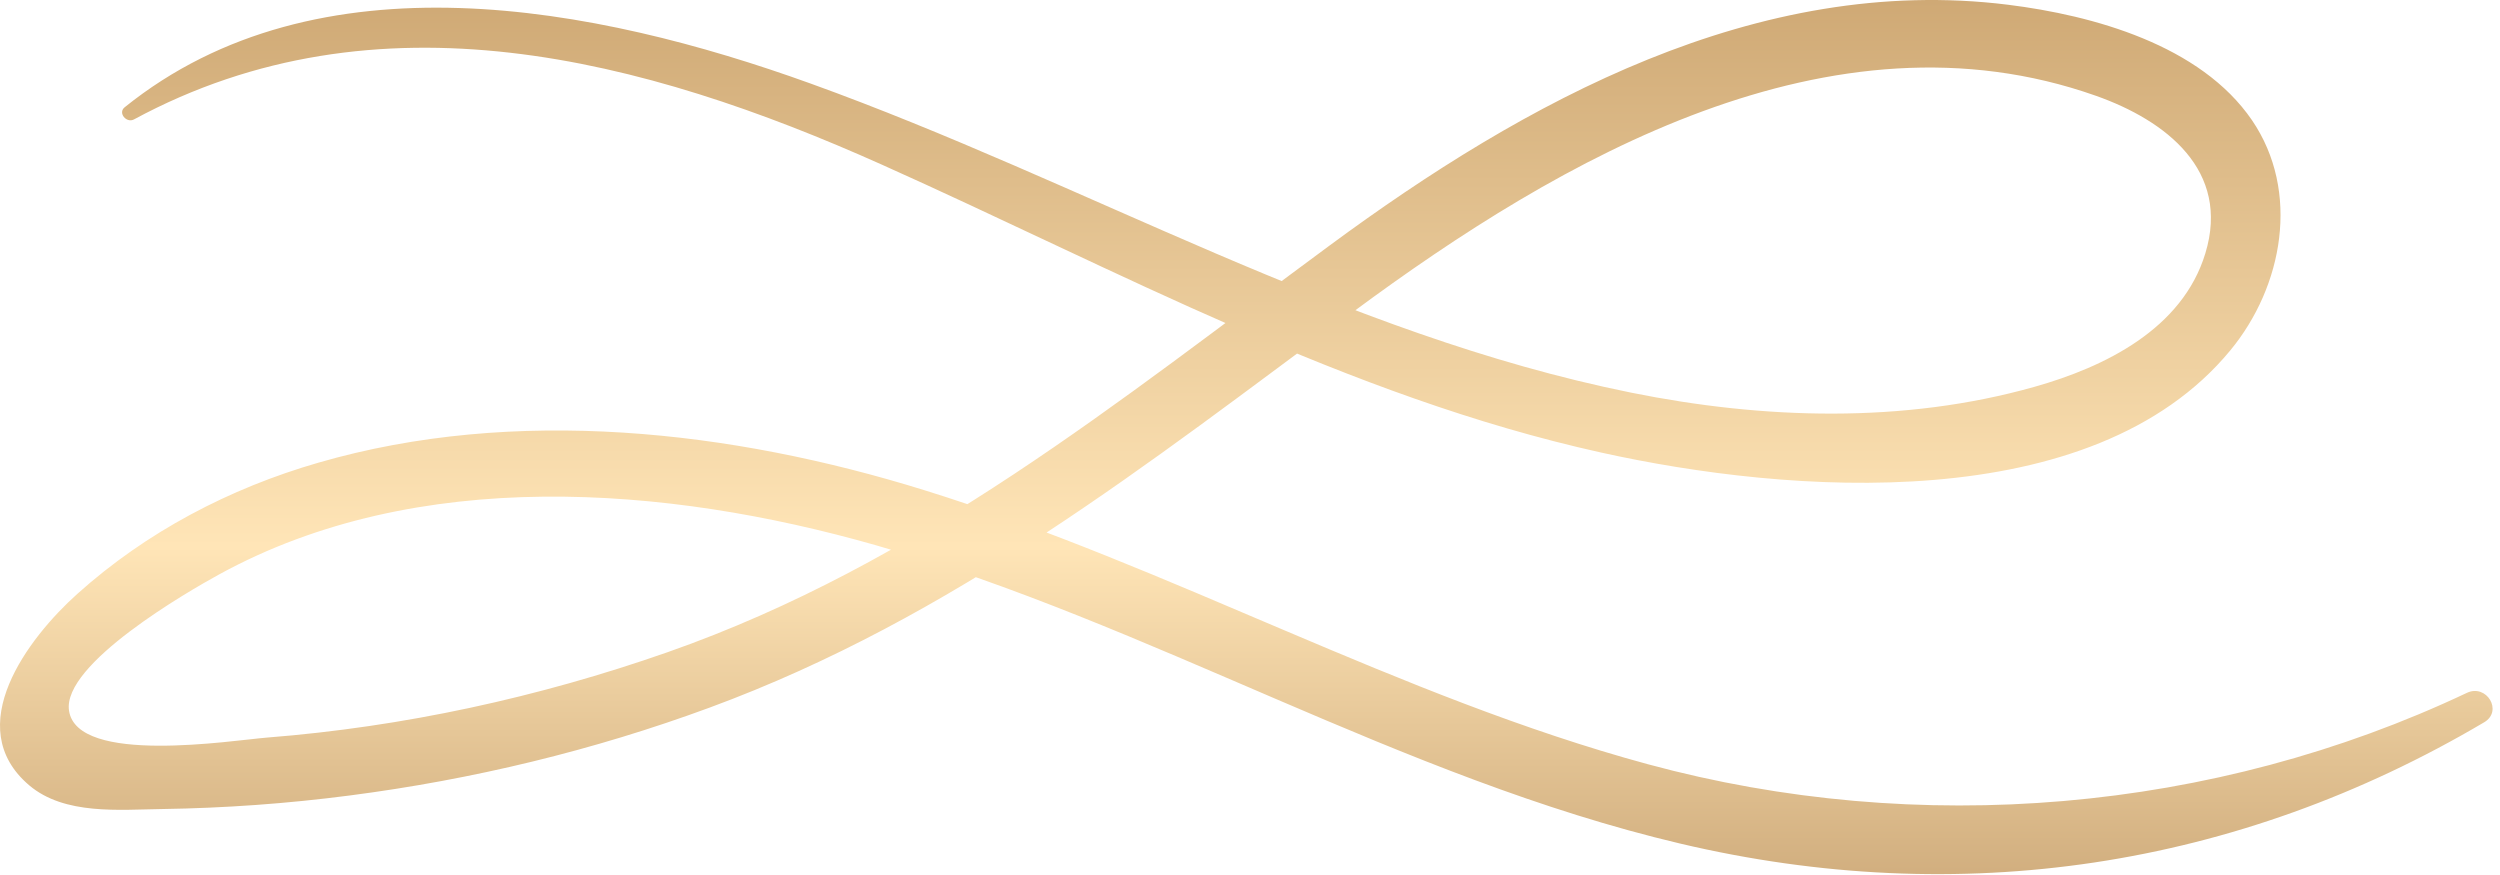 <?xml version="1.0" encoding="UTF-8"?> <svg xmlns="http://www.w3.org/2000/svg" width="303" height="106" viewBox="0 0 303 106" fill="none"><path d="M16.235 14.475C45.735 -1.465 77.995 7.015 106.925 19.975C135.435 32.745 163.275 48.025 194.035 54.845C216.765 59.885 253.555 62.785 270.315 42.465C276.705 34.725 278.825 23.215 272.945 14.575C266.715 5.455 253.715 1.865 243.375 0.575C212.975 -3.215 184.785 12.325 161.175 29.735C135.445 48.705 111.515 68.315 80.885 79.055C65.245 84.535 48.885 88.095 32.355 89.395C28.145 89.735 9.355 92.765 8.365 86.135C7.515 80.485 22.765 71.695 26.605 69.595C50.575 56.475 80.725 58.825 106.125 66.075C139.545 75.625 169.705 94.235 203.655 102.245C237.555 110.245 271.105 105.245 301.075 87.545C303.405 86.175 301.365 82.845 298.985 83.975C268.255 98.515 232.475 101.505 199.725 92.625C169.465 84.415 141.935 68.705 112.045 59.415C88.665 52.145 62.425 49.175 38.595 56.075C27.825 59.185 17.745 64.465 9.375 71.975C3.415 77.315 -4.785 88.105 3.535 95.175C7.825 98.815 14.475 98.125 19.655 98.055C27.261 97.942 34.831 97.395 42.365 96.415C57.265 94.485 71.925 90.955 86.025 85.755C115.525 74.885 139.065 56.255 164.035 37.775C189.095 19.225 221.905 0.265 254.015 11.605C262.505 14.605 270.355 20.655 267.285 30.715C264.505 39.865 255.115 44.475 246.575 46.885C230.705 51.365 213.705 50.825 197.675 47.585C162.645 40.505 131.535 22.125 98.215 10.115C72.195 0.735 38.515 -5.845 15.105 13.005C14.255 13.695 15.335 14.955 16.235 14.475Z" fill="url(#paint0_linear_23_98)"></path><defs><linearGradient id="paint0_linear_23_98" x1="151" y1="0" x2="151" y2="132.5" gradientUnits="userSpaceOnUse"><stop stop-color="#CFA975"></stop><stop offset="0.5" stop-color="#FFE5B7"></stop><stop offset="1" stop-color="#B38A59"></stop></linearGradient></defs></svg> 